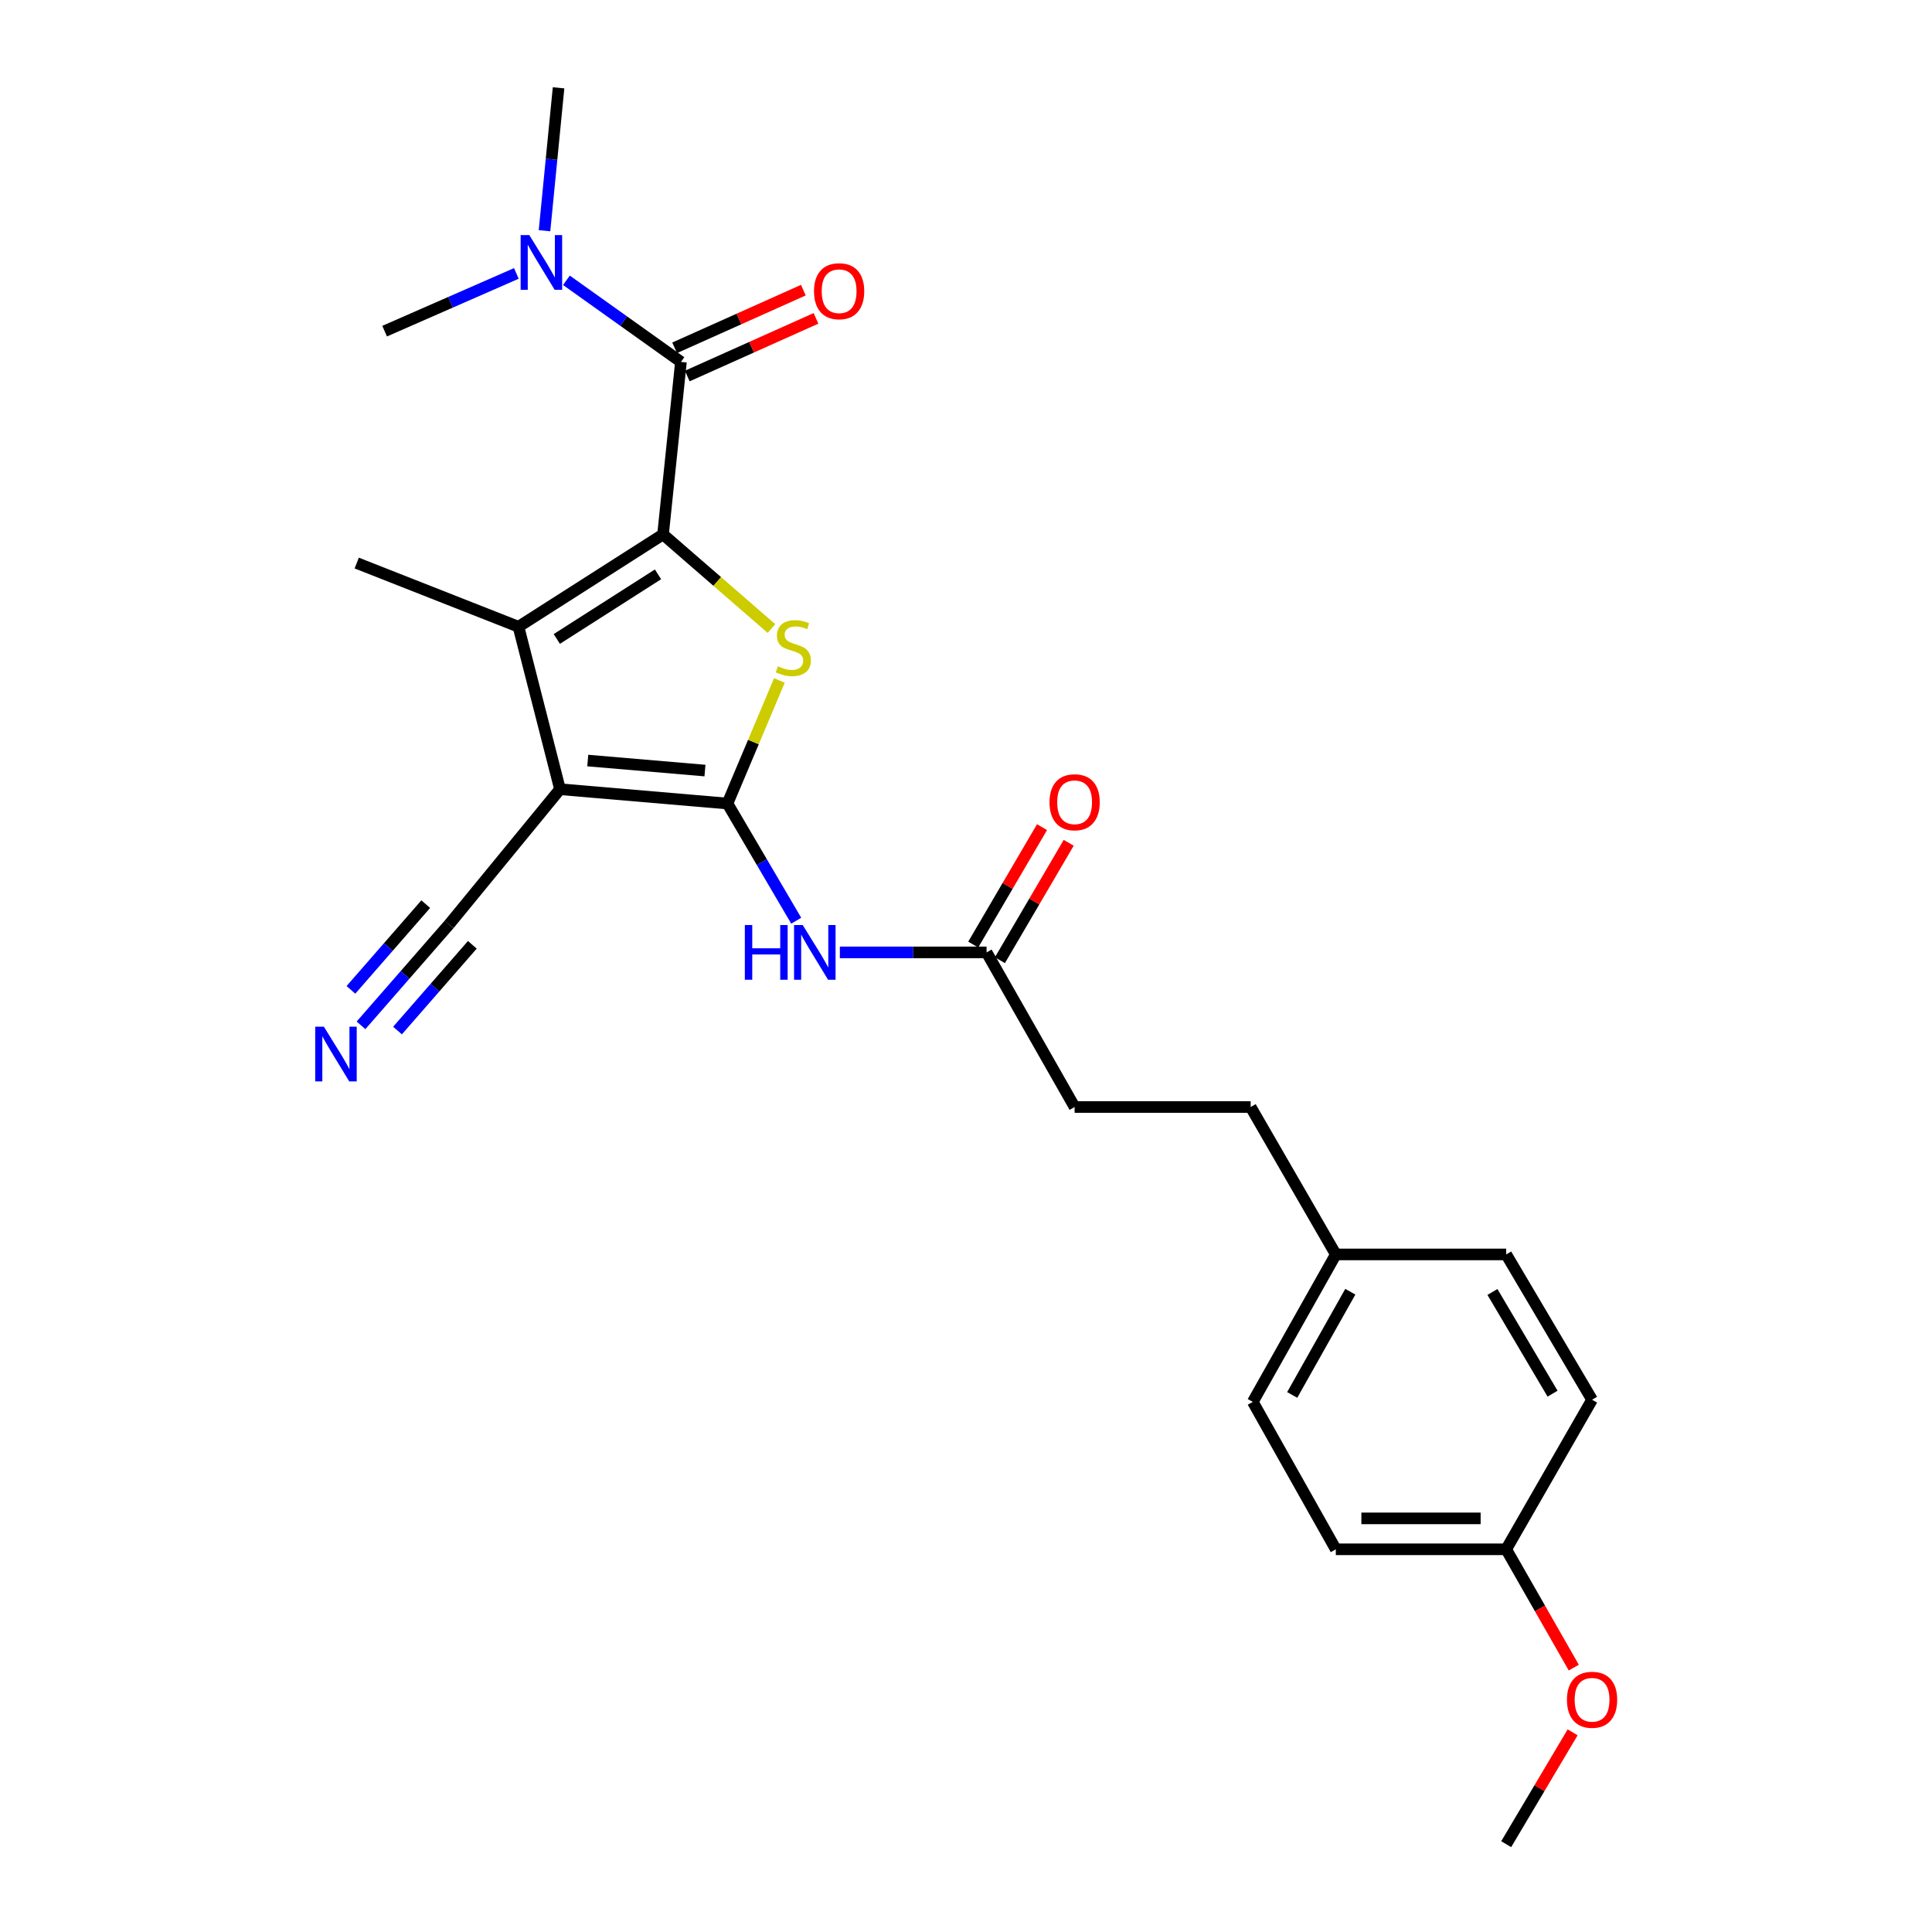 <?xml version='1.0' encoding='iso-8859-1'?>
<svg version='1.1' baseProfile='full'
              xmlns='http://www.w3.org/2000/svg'
                      xmlns:rdkit='http://www.rdkit.org/xml'
                      xmlns:xlink='http://www.w3.org/1999/xlink'
                  xml:space='preserve'
width='1000px' height='1000px' viewBox='0 0 1000 1000'>
<!-- END OF HEADER -->
<rect style='opacity:1.0;fill:#FFFFFF;stroke:none' width='1000' height='1000' x='0' y='0'> </rect>
<path class='bond-1' d='M 376.53,415.905 L 289.856,408.497' style='fill:none;fill-rule:evenodd;stroke:#000000;stroke-width:6px;stroke-linecap:butt;stroke-linejoin:miter;stroke-opacity:1' />
<path class='bond-1' d='M 364.892,398.844 L 304.22,393.658' style='fill:none;fill-rule:evenodd;stroke:#000000;stroke-width:6px;stroke-linecap:butt;stroke-linejoin:miter;stroke-opacity:1' />
<path class='bond-2' d='M 376.53,415.905 L 389.971,384.061' style='fill:none;fill-rule:evenodd;stroke:#000000;stroke-width:6px;stroke-linecap:butt;stroke-linejoin:miter;stroke-opacity:1' />
<path class='bond-2' d='M 389.971,384.061 L 403.412,352.216' style='fill:none;fill-rule:evenodd;stroke:#CCCC00;stroke-width:6px;stroke-linecap:butt;stroke-linejoin:miter;stroke-opacity:1' />
<path class='bond-5' d='M 376.53,415.905 L 394.327,446.234' style='fill:none;fill-rule:evenodd;stroke:#000000;stroke-width:6px;stroke-linecap:butt;stroke-linejoin:miter;stroke-opacity:1' />
<path class='bond-5' d='M 394.327,446.234 L 412.124,476.563' style='fill:none;fill-rule:evenodd;stroke:#0000FF;stroke-width:6px;stroke-linecap:butt;stroke-linejoin:miter;stroke-opacity:1' />
<path class='bond-0' d='M 343.189,276.618 L 371.247,300.972' style='fill:none;fill-rule:evenodd;stroke:#000000;stroke-width:6px;stroke-linecap:butt;stroke-linejoin:miter;stroke-opacity:1' />
<path class='bond-0' d='M 371.247,300.972 L 399.306,325.326' style='fill:none;fill-rule:evenodd;stroke:#CCCC00;stroke-width:6px;stroke-linecap:butt;stroke-linejoin:miter;stroke-opacity:1' />
<path class='bond-4' d='M 343.189,276.618 L 352.456,187.329' style='fill:none;fill-rule:evenodd;stroke:#000000;stroke-width:6px;stroke-linecap:butt;stroke-linejoin:miter;stroke-opacity:1' />
<path class='bond-25' d='M 343.189,276.618 L 268.361,324.402' style='fill:none;fill-rule:evenodd;stroke:#000000;stroke-width:6px;stroke-linecap:butt;stroke-linejoin:miter;stroke-opacity:1' />
<path class='bond-25' d='M 340.58,297.277 L 288.2,330.726' style='fill:none;fill-rule:evenodd;stroke:#000000;stroke-width:6px;stroke-linecap:butt;stroke-linejoin:miter;stroke-opacity:1' />
<path class='bond-3' d='M 289.856,408.497 L 268.361,324.402' style='fill:none;fill-rule:evenodd;stroke:#000000;stroke-width:6px;stroke-linecap:butt;stroke-linejoin:miter;stroke-opacity:1' />
<path class='bond-6' d='M 289.856,408.497 L 232.423,478.505' style='fill:none;fill-rule:evenodd;stroke:#000000;stroke-width:6px;stroke-linecap:butt;stroke-linejoin:miter;stroke-opacity:1' />
<path class='bond-13' d='M 268.361,324.402 L 184.639,291.434' style='fill:none;fill-rule:evenodd;stroke:#000000;stroke-width:6px;stroke-linecap:butt;stroke-linejoin:miter;stroke-opacity:1' />
<path class='bond-9' d='M 352.456,187.329 L 322.819,166.205' style='fill:none;fill-rule:evenodd;stroke:#000000;stroke-width:6px;stroke-linecap:butt;stroke-linejoin:miter;stroke-opacity:1' />
<path class='bond-9' d='M 322.819,166.205 L 293.182,145.082' style='fill:none;fill-rule:evenodd;stroke:#0000FF;stroke-width:6px;stroke-linecap:butt;stroke-linejoin:miter;stroke-opacity:1' />
<path class='bond-10' d='M 355.728,194.634 L 389.042,179.71' style='fill:none;fill-rule:evenodd;stroke:#000000;stroke-width:6px;stroke-linecap:butt;stroke-linejoin:miter;stroke-opacity:1' />
<path class='bond-10' d='M 389.042,179.71 L 422.357,164.786' style='fill:none;fill-rule:evenodd;stroke:#FF0000;stroke-width:6px;stroke-linecap:butt;stroke-linejoin:miter;stroke-opacity:1' />
<path class='bond-10' d='M 349.183,180.025 L 382.498,165.101' style='fill:none;fill-rule:evenodd;stroke:#000000;stroke-width:6px;stroke-linecap:butt;stroke-linejoin:miter;stroke-opacity:1' />
<path class='bond-10' d='M 382.498,165.101 L 415.812,150.177' style='fill:none;fill-rule:evenodd;stroke:#FF0000;stroke-width:6px;stroke-linecap:butt;stroke-linejoin:miter;stroke-opacity:1' />
<path class='bond-8' d='M 434.706,492.957 L 472.678,492.957' style='fill:none;fill-rule:evenodd;stroke:#0000FF;stroke-width:6px;stroke-linecap:butt;stroke-linejoin:miter;stroke-opacity:1' />
<path class='bond-8' d='M 472.678,492.957 L 510.65,492.957' style='fill:none;fill-rule:evenodd;stroke:#000000;stroke-width:6px;stroke-linecap:butt;stroke-linejoin:miter;stroke-opacity:1' />
<path class='bond-7' d='M 232.423,478.505 L 209.642,504.609' style='fill:none;fill-rule:evenodd;stroke:#000000;stroke-width:6px;stroke-linecap:butt;stroke-linejoin:miter;stroke-opacity:1' />
<path class='bond-7' d='M 209.642,504.609 L 186.861,530.713' style='fill:none;fill-rule:evenodd;stroke:#0000FF;stroke-width:6px;stroke-linecap:butt;stroke-linejoin:miter;stroke-opacity:1' />
<path class='bond-7' d='M 220.362,467.979 L 200.998,490.168' style='fill:none;fill-rule:evenodd;stroke:#000000;stroke-width:6px;stroke-linecap:butt;stroke-linejoin:miter;stroke-opacity:1' />
<path class='bond-7' d='M 200.998,490.168 L 181.634,512.356' style='fill:none;fill-rule:evenodd;stroke:#0000FF;stroke-width:6px;stroke-linecap:butt;stroke-linejoin:miter;stroke-opacity:1' />
<path class='bond-7' d='M 244.484,489.03 L 225.12,511.219' style='fill:none;fill-rule:evenodd;stroke:#000000;stroke-width:6px;stroke-linecap:butt;stroke-linejoin:miter;stroke-opacity:1' />
<path class='bond-7' d='M 225.12,511.219 L 205.756,533.407' style='fill:none;fill-rule:evenodd;stroke:#0000FF;stroke-width:6px;stroke-linecap:butt;stroke-linejoin:miter;stroke-opacity:1' />
<path class='bond-11' d='M 517.556,497.002 L 535.357,466.614' style='fill:none;fill-rule:evenodd;stroke:#000000;stroke-width:6px;stroke-linecap:butt;stroke-linejoin:miter;stroke-opacity:1' />
<path class='bond-11' d='M 535.357,466.614 L 553.158,436.226' style='fill:none;fill-rule:evenodd;stroke:#FF0000;stroke-width:6px;stroke-linecap:butt;stroke-linejoin:miter;stroke-opacity:1' />
<path class='bond-11' d='M 503.743,488.911 L 521.545,458.523' style='fill:none;fill-rule:evenodd;stroke:#000000;stroke-width:6px;stroke-linecap:butt;stroke-linejoin:miter;stroke-opacity:1' />
<path class='bond-11' d='M 521.545,458.523 L 539.346,428.135' style='fill:none;fill-rule:evenodd;stroke:#FF0000;stroke-width:6px;stroke-linecap:butt;stroke-linejoin:miter;stroke-opacity:1' />
<path class='bond-12' d='M 510.65,492.957 L 556.219,572.987' style='fill:none;fill-rule:evenodd;stroke:#000000;stroke-width:6px;stroke-linecap:butt;stroke-linejoin:miter;stroke-opacity:1' />
<path class='bond-22' d='M 281.839,119.415 L 285.474,82.435' style='fill:none;fill-rule:evenodd;stroke:#0000FF;stroke-width:6px;stroke-linecap:butt;stroke-linejoin:miter;stroke-opacity:1' />
<path class='bond-22' d='M 285.474,82.435 L 289.109,45.455' style='fill:none;fill-rule:evenodd;stroke:#000000;stroke-width:6px;stroke-linecap:butt;stroke-linejoin:miter;stroke-opacity:1' />
<path class='bond-23' d='M 267.269,141.523 L 233.176,156.462' style='fill:none;fill-rule:evenodd;stroke:#0000FF;stroke-width:6px;stroke-linecap:butt;stroke-linejoin:miter;stroke-opacity:1' />
<path class='bond-23' d='M 233.176,156.462 L 199.082,171.401' style='fill:none;fill-rule:evenodd;stroke:#000000;stroke-width:6px;stroke-linecap:butt;stroke-linejoin:miter;stroke-opacity:1' />
<path class='bond-16' d='M 556.219,572.987 L 647.34,572.987' style='fill:none;fill-rule:evenodd;stroke:#000000;stroke-width:6px;stroke-linecap:butt;stroke-linejoin:miter;stroke-opacity:1' />
<path class='bond-14' d='M 691.415,649.292 L 647.34,572.987' style='fill:none;fill-rule:evenodd;stroke:#000000;stroke-width:6px;stroke-linecap:butt;stroke-linejoin:miter;stroke-opacity:1' />
<path class='bond-17' d='M 691.415,649.292 L 648.451,725.614' style='fill:none;fill-rule:evenodd;stroke:#000000;stroke-width:6px;stroke-linecap:butt;stroke-linejoin:miter;stroke-opacity:1' />
<path class='bond-17' d='M 698.92,668.593 L 668.845,722.018' style='fill:none;fill-rule:evenodd;stroke:#000000;stroke-width:6px;stroke-linecap:butt;stroke-linejoin:miter;stroke-opacity:1' />
<path class='bond-18' d='M 691.415,649.292 L 779.601,649.292' style='fill:none;fill-rule:evenodd;stroke:#000000;stroke-width:6px;stroke-linecap:butt;stroke-linejoin:miter;stroke-opacity:1' />
<path class='bond-15' d='M 779.601,801.919 L 691.415,801.919' style='fill:none;fill-rule:evenodd;stroke:#000000;stroke-width:6px;stroke-linecap:butt;stroke-linejoin:miter;stroke-opacity:1' />
<path class='bond-15' d='M 766.373,785.911 L 704.643,785.911' style='fill:none;fill-rule:evenodd;stroke:#000000;stroke-width:6px;stroke-linecap:butt;stroke-linejoin:miter;stroke-opacity:1' />
<path class='bond-21' d='M 779.601,801.919 L 797.095,832.538' style='fill:none;fill-rule:evenodd;stroke:#000000;stroke-width:6px;stroke-linecap:butt;stroke-linejoin:miter;stroke-opacity:1' />
<path class='bond-21' d='M 797.095,832.538 L 814.588,863.157' style='fill:none;fill-rule:evenodd;stroke:#FF0000;stroke-width:6px;stroke-linecap:butt;stroke-linejoin:miter;stroke-opacity:1' />
<path class='bond-26' d='M 779.601,801.919 L 824.05,724.494' style='fill:none;fill-rule:evenodd;stroke:#000000;stroke-width:6px;stroke-linecap:butt;stroke-linejoin:miter;stroke-opacity:1' />
<path class='bond-20' d='M 648.451,725.614 L 691.415,801.919' style='fill:none;fill-rule:evenodd;stroke:#000000;stroke-width:6px;stroke-linecap:butt;stroke-linejoin:miter;stroke-opacity:1' />
<path class='bond-19' d='M 779.601,649.292 L 824.05,724.494' style='fill:none;fill-rule:evenodd;stroke:#000000;stroke-width:6px;stroke-linecap:butt;stroke-linejoin:miter;stroke-opacity:1' />
<path class='bond-19' d='M 772.487,668.717 L 803.601,721.359' style='fill:none;fill-rule:evenodd;stroke:#000000;stroke-width:6px;stroke-linecap:butt;stroke-linejoin:miter;stroke-opacity:1' />
<path class='bond-24' d='M 813.989,896.653 L 796.795,925.599' style='fill:none;fill-rule:evenodd;stroke:#FF0000;stroke-width:6px;stroke-linecap:butt;stroke-linejoin:miter;stroke-opacity:1' />
<path class='bond-24' d='M 796.795,925.599 L 779.601,954.545' style='fill:none;fill-rule:evenodd;stroke:#000000;stroke-width:6px;stroke-linecap:butt;stroke-linejoin:miter;stroke-opacity:1' />
<path  class='atom-3' d='M 402.618 344.865
Q 402.938 344.985, 404.258 345.545
Q 405.578 346.105, 407.018 346.465
Q 408.498 346.785, 409.938 346.785
Q 412.618 346.785, 414.178 345.505
Q 415.738 344.185, 415.738 341.905
Q 415.738 340.345, 414.938 339.385
Q 414.178 338.425, 412.978 337.905
Q 411.778 337.385, 409.778 336.785
Q 407.258 336.025, 405.738 335.305
Q 404.258 334.585, 403.178 333.065
Q 402.138 331.545, 402.138 328.985
Q 402.138 325.425, 404.538 323.225
Q 406.978 321.025, 411.778 321.025
Q 415.058 321.025, 418.778 322.585
L 417.858 325.665
Q 414.458 324.265, 411.898 324.265
Q 409.138 324.265, 407.618 325.425
Q 406.098 326.545, 406.138 328.505
Q 406.138 330.025, 406.898 330.945
Q 407.698 331.865, 408.818 332.385
Q 409.978 332.905, 411.898 333.505
Q 414.458 334.305, 415.978 335.105
Q 417.498 335.905, 418.578 337.545
Q 419.698 339.145, 419.698 341.905
Q 419.698 345.825, 417.058 347.945
Q 414.458 350.025, 410.098 350.025
Q 407.578 350.025, 405.658 349.465
Q 403.778 348.945, 401.538 348.025
L 402.618 344.865
' fill='#CCCC00'/>
<path  class='atom-6' d='M 385.523 478.797
L 389.363 478.797
L 389.363 490.837
L 403.843 490.837
L 403.843 478.797
L 407.683 478.797
L 407.683 507.117
L 403.843 507.117
L 403.843 494.037
L 389.363 494.037
L 389.363 507.117
L 385.523 507.117
L 385.523 478.797
' fill='#0000FF'/>
<path  class='atom-6' d='M 415.483 478.797
L 424.763 493.797
Q 425.683 495.277, 427.163 497.957
Q 428.643 500.637, 428.723 500.797
L 428.723 478.797
L 432.483 478.797
L 432.483 507.117
L 428.603 507.117
L 418.643 490.717
Q 417.483 488.797, 416.243 486.597
Q 415.043 484.397, 414.683 483.717
L 414.683 507.117
L 411.003 507.117
L 411.003 478.797
L 415.483 478.797
' fill='#0000FF'/>
<path  class='atom-8' d='M 167.636 531.409
L 176.916 546.409
Q 177.836 547.889, 179.316 550.569
Q 180.796 553.249, 180.876 553.409
L 180.876 531.409
L 184.636 531.409
L 184.636 559.729
L 180.756 559.729
L 170.796 543.329
Q 169.636 541.409, 168.396 539.209
Q 167.196 537.009, 166.836 536.329
L 166.836 559.729
L 163.156 559.729
L 163.156 531.409
L 167.636 531.409
' fill='#0000FF'/>
<path  class='atom-10' d='M 273.964 121.686
L 283.244 136.686
Q 284.164 138.166, 285.644 140.846
Q 287.124 143.526, 287.204 143.686
L 287.204 121.686
L 290.964 121.686
L 290.964 150.006
L 287.084 150.006
L 277.124 133.606
Q 275.964 131.686, 274.724 129.486
Q 273.524 127.286, 273.164 126.606
L 273.164 150.006
L 269.484 150.006
L 269.484 121.686
L 273.964 121.686
' fill='#0000FF'/>
<path  class='atom-11' d='M 421.327 150.733
Q 421.327 143.933, 424.687 140.133
Q 428.047 136.333, 434.327 136.333
Q 440.607 136.333, 443.967 140.133
Q 447.327 143.933, 447.327 150.733
Q 447.327 157.613, 443.927 161.533
Q 440.527 165.413, 434.327 165.413
Q 428.087 165.413, 424.687 161.533
Q 421.327 157.653, 421.327 150.733
M 434.327 162.213
Q 438.647 162.213, 440.967 159.333
Q 443.327 156.413, 443.327 150.733
Q 443.327 145.173, 440.967 142.373
Q 438.647 139.533, 434.327 139.533
Q 430.007 139.533, 427.647 142.333
Q 425.327 145.133, 425.327 150.733
Q 425.327 156.453, 427.647 159.333
Q 430.007 162.213, 434.327 162.213
' fill='#FF0000'/>
<path  class='atom-12' d='M 543.219 415.247
Q 543.219 408.447, 546.579 404.647
Q 549.939 400.847, 556.219 400.847
Q 562.499 400.847, 565.859 404.647
Q 569.219 408.447, 569.219 415.247
Q 569.219 422.127, 565.819 426.047
Q 562.419 429.927, 556.219 429.927
Q 549.979 429.927, 546.579 426.047
Q 543.219 422.167, 543.219 415.247
M 556.219 426.727
Q 560.539 426.727, 562.859 423.847
Q 565.219 420.927, 565.219 415.247
Q 565.219 409.687, 562.859 406.887
Q 560.539 404.047, 556.219 404.047
Q 551.899 404.047, 549.539 406.847
Q 547.219 409.647, 547.219 415.247
Q 547.219 420.967, 549.539 423.847
Q 551.899 426.727, 556.219 426.727
' fill='#FF0000'/>
<path  class='atom-22' d='M 811.05 879.797
Q 811.05 872.997, 814.41 869.197
Q 817.77 865.397, 824.05 865.397
Q 830.33 865.397, 833.69 869.197
Q 837.05 872.997, 837.05 879.797
Q 837.05 886.677, 833.65 890.597
Q 830.25 894.477, 824.05 894.477
Q 817.81 894.477, 814.41 890.597
Q 811.05 886.717, 811.05 879.797
M 824.05 891.277
Q 828.37 891.277, 830.69 888.397
Q 833.05 885.477, 833.05 879.797
Q 833.05 874.237, 830.69 871.437
Q 828.37 868.597, 824.05 868.597
Q 819.73 868.597, 817.37 871.397
Q 815.05 874.197, 815.05 879.797
Q 815.05 885.517, 817.37 888.397
Q 819.73 891.277, 824.05 891.277
' fill='#FF0000'/>
</svg>
